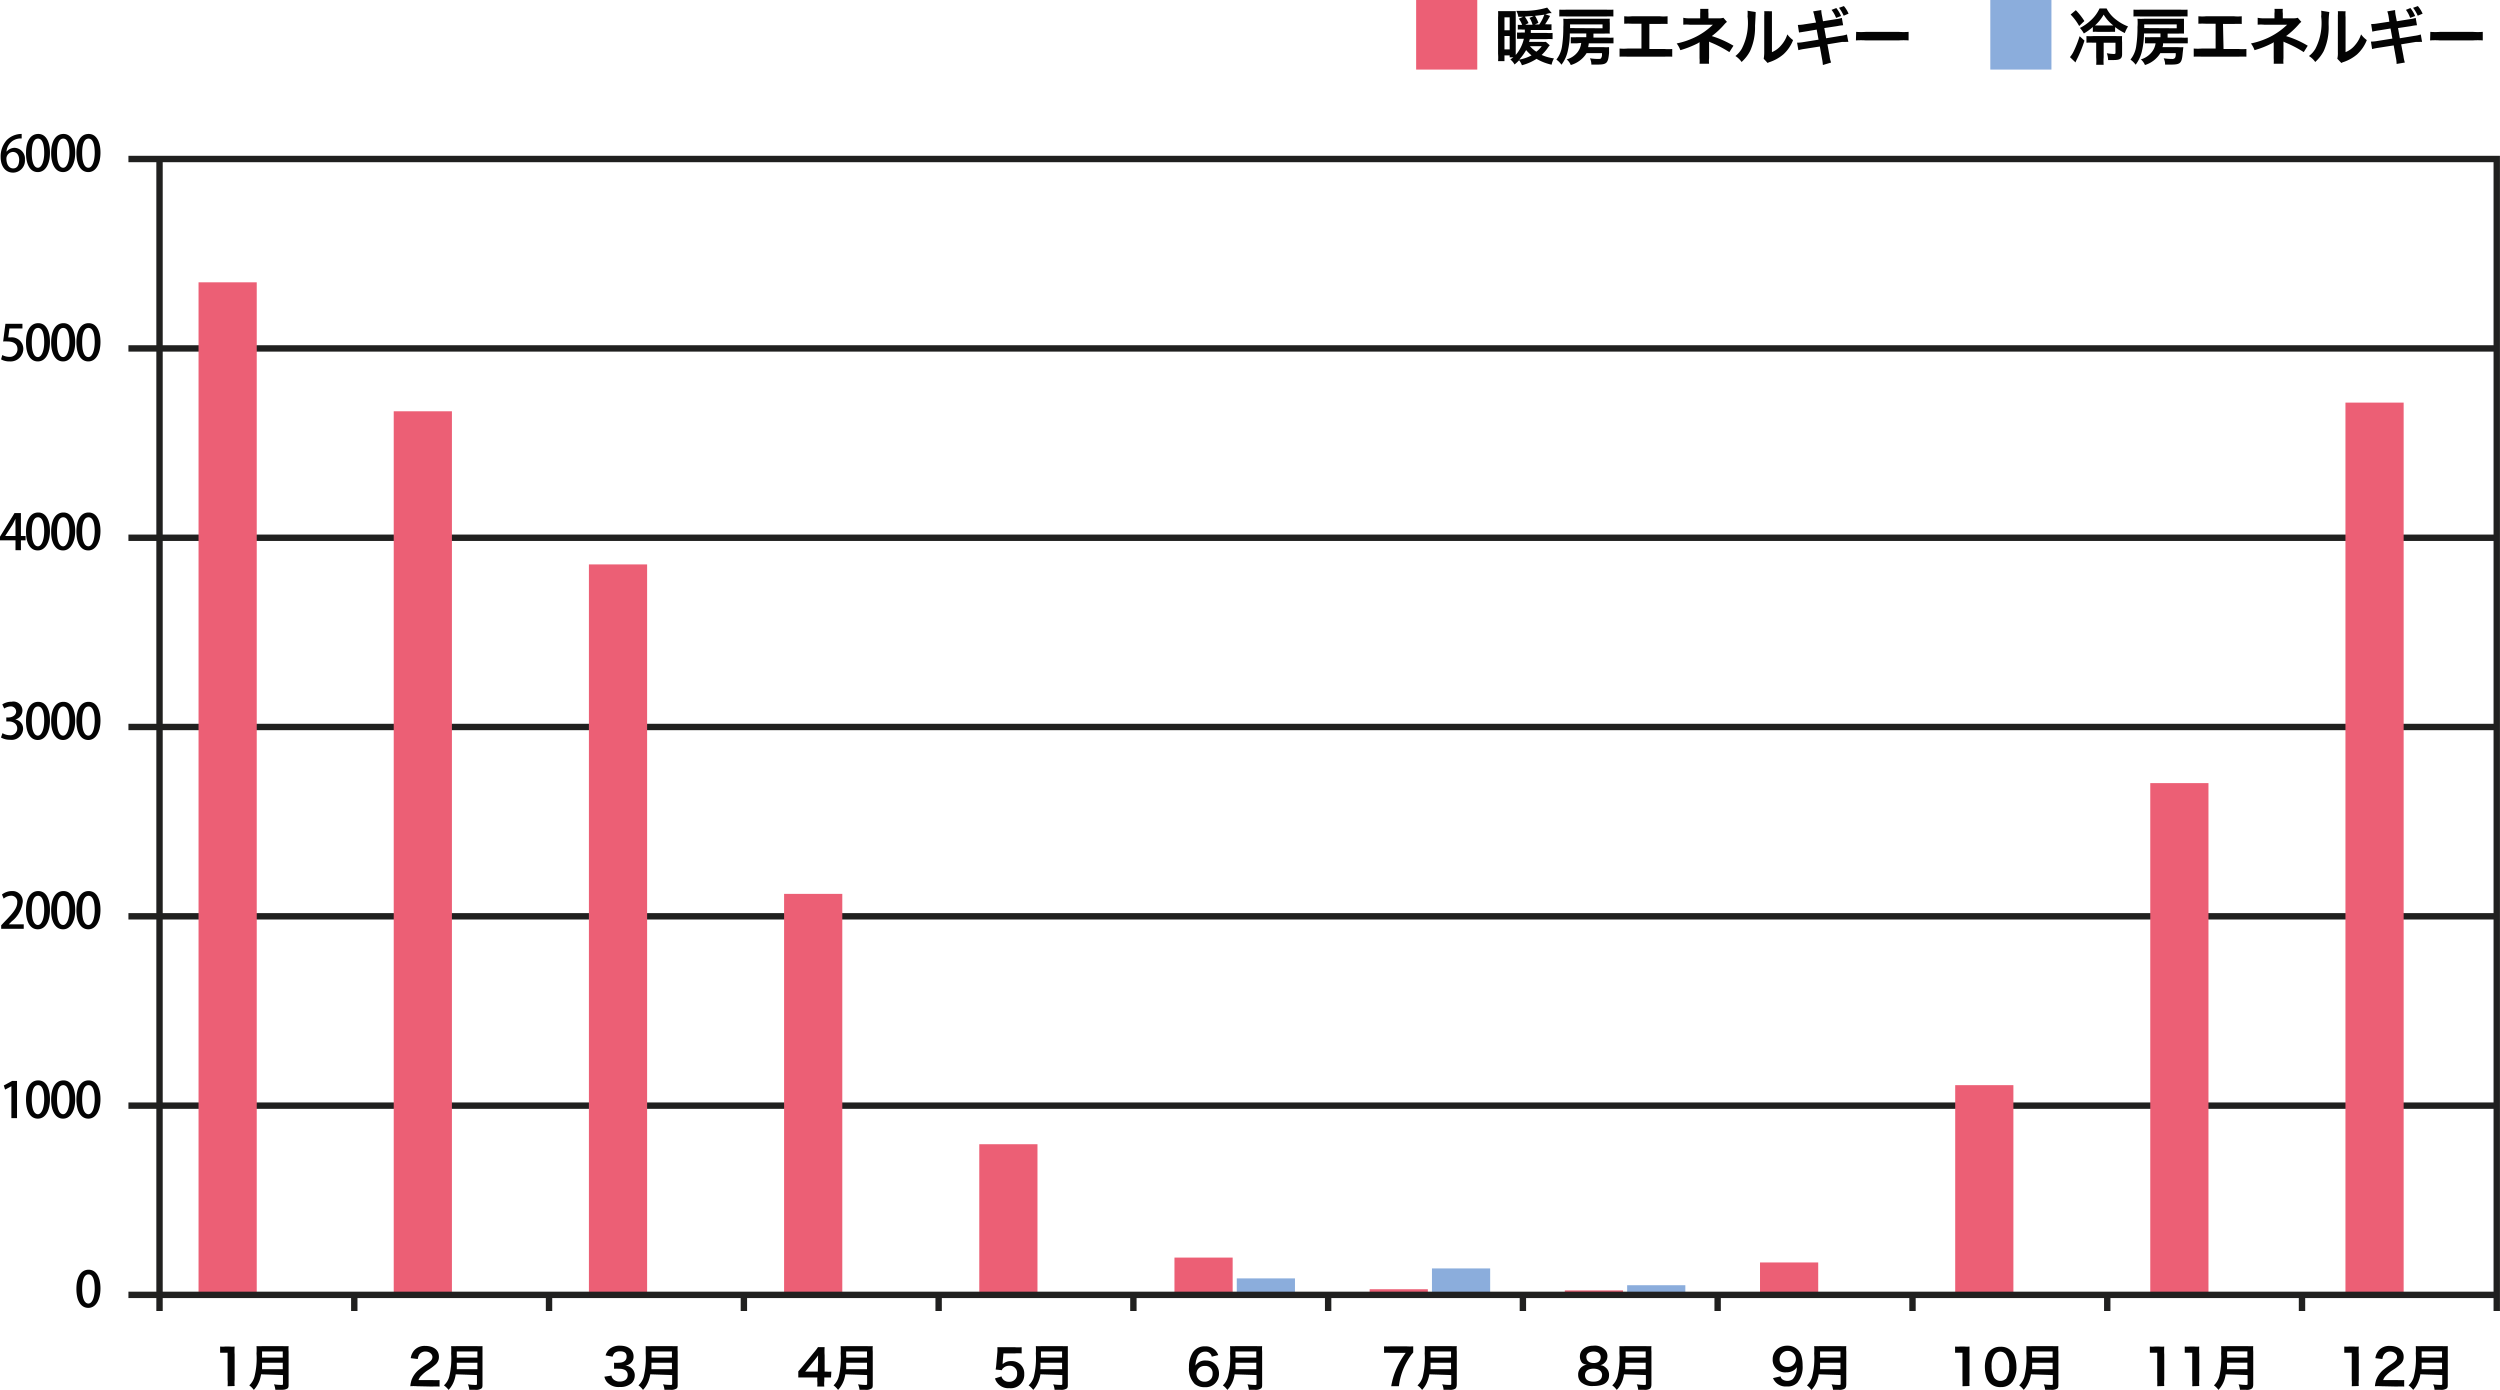 <svg xmlns="http://www.w3.org/2000/svg" viewBox="0 0 230.68 128.25"><defs><style>.cls-1{fill:#ec5f75}.cls-2{fill:#030303}.cls-3{fill:#8baddc}.cls-4{fill:none;stroke:#20201f;stroke-miterlimit:10;stroke-width:.59px}</style></defs><g id="Ebene_2" data-name="Ebene 2"><g id="下地"><path class="cls-1" d="M130.67 0h5.64v6.42h-5.64z"/><path class="cls-2" d="M143 4.18a1.6 1.6 0 0 0-.2.26 4.21 4.21 0 0 1-.55.63 4.15 4.15 0 0 0 1.14.32 1.81 1.81 0 0 0-.22.58 4.74 4.74 0 0 1-1.39-.54 4.62 4.62 0 0 1-1.35.59 1.51 1.51 0 0 0-.26-.46 4.24 4.24 0 0 1-.42.39 1.45 1.45 0 0 0-.39-.46l.28-.2h-.34v-.18h-.48v.53h-.59a4.25 4.25 0 0 0 0-.68V1.61a5 5 0 0 0 0-.58h1.63v4.04a3.45 3.45 0 0 0 .75-1.49h-.63V3a2.26 2.26 0 0 0 .42 0h.3v-.27h-.24a2.55 2.55 0 0 0-.41 0v-.44a2.41 2.41 0 0 0 .4 0 2.05 2.05 0 0 0-.31-.56l.4-.18h-.44a1.57 1.57 0 0 0-.19-.55h.41a7.6 7.6 0 0 0 2.44-.3l.42.51h-.11c-.18 0-.28.07-.49.1l.45.16c-.21.38-.33.58-.46.77h.15a2.85 2.85 0 0 0 .44 0v.53h-1.91v.27h1.44a3.85 3.85 0 0 0 .57 0v.57a4.1 4.1 0 0 0-.58 0h-1.52l-.07.25h1.13a2.31 2.31 0 0 0 .42 0zm-4.18-1.39h.48V1.6h-.48zm0 1.77h.48V3.32h-.48zm1.42.93a3.91 3.91 0 0 0 1.08-.38 3.32 3.32 0 0 1-.5-.49 4.88 4.88 0 0 1-.63.87zm1.27-4c-.29 0-.49 0-.81.05a3.27 3.27 0 0 1 .34.59l-.3.15h.67a2.24 2.24 0 0 0-.28-.63zm-.34 2.77a2.81 2.81 0 0 0 .59.51 2.2 2.2 0 0 0 .5-.51zm.86-2a3.76 3.76 0 0 0 .47-.91c-.29.05-.51.07-.86.11a3.29 3.29 0 0 1 .31.65l-.33.15zM145.48 4h-.54v-.57a3.49 3.49 0 0 0 .57 0h.86v-.34h-1.52a6.9 6.9 0 0 1-.17 1.53 3.24 3.24 0 0 1-.6 1.35 1.9 1.9 0 0 0-.47-.47 2.6 2.6 0 0 0 .52-1.23 11.09 11.09 0 0 0 .12-1.77 6.62 6.62 0 0 0 0-.77 4.74 4.74 0 0 0 .62 0h3.67a2.13 2.13 0 0 0 0 .4v.53a2.57 2.57 0 0 0 0 .44 4 4 0 0 0-.51 0h-1v.37h1.28a3.94 3.94 0 0 0 .57 0V4h-2.28a3.17 3.17 0 0 1-.06.35h1.43a3 3 0 0 0 .5 0v.55c-.09.94-.21 1.06-1.1 1.06h-.53a1.39 1.39 0 0 0-.13-.58 5.27 5.27 0 0 0 .76.06c.15 0 .24 0 .28-.1a.55.55 0 0 0 .07-.26V4.9h-1.42a2.53 2.53 0 0 1-1.46 1.1 1.39 1.39 0 0 0-.38-.52 1.92 1.92 0 0 0 1-.66 1.67 1.67 0 0 0 .34-.86zm3.39-2.48a6.32 6.32 0 0 0-.67 0h-3.65a5.94 5.94 0 0 0-.67 0V.89a6.16 6.16 0 0 0 .7 0h3.59a5.7 5.7 0 0 0 .7 0zm-1 1.09v-.36h-3v.13a1.16 1.16 0 0 1 0 .21zm4.32 1.91h1.37a4.47 4.47 0 0 0 .74 0v.71a6.9 6.9 0 0 0-.73 0h-3.4a7 7 0 0 0-.73 0v-.75a4.47 4.47 0 0 0 .74 0h1.28V2.19h-.87a6.79 6.79 0 0 0-.72 0V1.5a3.58 3.58 0 0 0 .74 0h2.52a3.63 3.63 0 0 0 .74 0v.71a6.9 6.9 0 0 0-.73 0h-.95zm4.63 1.36a2.71 2.71 0 0 0 0-.51V3.89l-.17.11a9.34 9.34 0 0 1-1.6.63 2.36 2.36 0 0 0-.34-.62 7.12 7.12 0 0 0 1.58-.52 6.26 6.26 0 0 0 1.76-1.21h-2.13a3.28 3.28 0 0 0-.6 0v-.64a2.57 2.57 0 0 0 .61.05h.95v-.46a3.32 3.32 0 0 0 0-.41h.76a2 2 0 0 0 0 .4v.47h1a1.25 1.25 0 0 0 .38-.05l.33.38a1.63 1.63 0 0 0-.25.24 7.24 7.24 0 0 1-1.15 1.07 9.09 9.09 0 0 1 2 .89l-.38.59a10.39 10.39 0 0 0-1.73-.9l-.14-.07v1.53a2.48 2.48 0 0 0 0 .51zM162 1.11c0 .16 0 .16-.06 1.27a5.29 5.29 0 0 1-.46 2.34 3.67 3.67 0 0 1-.78 1 2 2 0 0 0-.57-.55 2.4 2.4 0 0 0 .58-.66 5.19 5.19 0 0 0 .54-3 3.35 3.35 0 0 0 0-.52zm1.5-.07v3.77a2.18 2.18 0 0 0 .86-.64 2.68 2.68 0 0 0 .56-1 2.42 2.42 0 0 0 .53.53 3.4 3.4 0 0 1-.9 1.32 3.82 3.82 0 0 1-1.21.69 1.15 1.15 0 0 0-.24.1l-.36-.39a3.61 3.61 0 0 0 .05-.6V1.41a2.24 2.24 0 0 0 0-.38zm3.94.55a3.37 3.37 0 0 0-.14-.54l.75-.12a3.1 3.1 0 0 0 .07.53l.09.5 1.19-.19a2.75 2.75 0 0 0 .55-.12l.12.68a3.88 3.88 0 0 0-.55.08l-1.19.18.17.94 1.33-.22a3.1 3.1 0 0 0 .59-.13l.13.69a1.23 1.23 0 0 0-.27 0h-.31l-1.35.22.2 1.09a2.66 2.66 0 0 0 .14.59l-.76.23a4.23 4.23 0 0 0-.08-.59l-.2-1.12-1.4.22a4.46 4.46 0 0 0-.58.12l-.12-.69a3.58 3.58 0 0 0 .61-.06l1.37-.22-.17-.93-1 .17-.63.1-.11-.7a3.5 3.5 0 0 0 .62-.06l1.06-.16zm2-.85a3 3 0 0 1 .44.74l-.46.17a2.87 2.87 0 0 0-.42-.74zm.68.71a3.79 3.79 0 0 0-.43-.73l.45-.16a2.7 2.7 0 0 1 .43.7zm1.15 1.49a6.11 6.11 0 0 0 .92 0h3a6.11 6.11 0 0 0 .92 0v.79a6 6 0 0 0-.93 0h-3a6 6 0 0 0-.93 0z"/><path class="cls-3" d="M183.65 0h5.64v6.42h-5.64z"/><path class="cls-2" d="M192.34 3.75a11.84 11.84 0 0 1-.71 1.74 2.21 2.21 0 0 0-.12.27l-.51-.49a2.64 2.64 0 0 0 .35-.55 10 10 0 0 0 .54-1.38zm-.8-2.81a6.08 6.08 0 0 1 .79 1l-.48.46a5 5 0 0 0-.79-1.06zm3.62 2a3.18 3.18 0 0 0-.47 0h-1.11a3 3 0 0 0-.47 0v-.45a4.77 4.77 0 0 1-.83.6 2.73 2.73 0 0 0-.36-.51 4.36 4.36 0 0 0 1-.7 3.41 3.41 0 0 0 .81-1.1h.65a3 3 0 0 0 .91 1.06 4.15 4.15 0 0 0 1.07.6 2.87 2.87 0 0 0-.3.61 4.65 4.65 0 0 1-.89-.55zm-2 1a5.72 5.72 0 0 0-.64 0v-.61a5.25 5.25 0 0 0 .64 0h2.1a5.42 5.42 0 0 0 .55 0 4.55 4.55 0 0 0 0 .58V5c0 .41-.19.54-.77.54h-.52a2.07 2.07 0 0 0-.12-.63 4.42 4.42 0 0 0 .6.07c.17 0 .2 0 .2-.14v-.9h-1.09v1.34a4.23 4.23 0 0 0 0 .7h-.69a4.39 4.39 0 0 0 0-.7V3.94zm1.57-1.59h.27a3.63 3.63 0 0 1-.89-1 4.18 4.18 0 0 1-.8 1h1.46zM198.46 4h-.54v-.57a3.49 3.49 0 0 0 .57 0h.86v-.34h-1.52a6.9 6.9 0 0 1-.17 1.53 3.24 3.24 0 0 1-.6 1.35 2 2 0 0 0-.48-.47 2.51 2.51 0 0 0 .53-1.23 11.09 11.09 0 0 0 .12-1.77 4.43 4.43 0 0 0 0-.77 5 5 0 0 0 .63 0h3.66V3.1a3.86 3.86 0 0 0-.51 0h-1v.37h1.29a4 4 0 0 0 .57 0V4h-2.28c0 .15 0 .22-.06.35h1.43a3 3 0 0 0 .5 0l-.06.55c-.08.94-.21 1.06-1.09 1.06h-.53a1.39 1.39 0 0 0-.13-.58 5.17 5.17 0 0 0 .76.06.32.32 0 0 0 .28-.1.55.55 0 0 0 .07-.26V4.9h-1.42a2.53 2.53 0 0 1-1.42 1.1 1.39 1.39 0 0 0-.38-.52 2 2 0 0 0 1-.66 1.67 1.67 0 0 0 .36-.82zm3.39-2.48a6.45 6.45 0 0 0-.67 0h-3.65a5.94 5.94 0 0 0-.67 0V.89a6.09 6.09 0 0 0 .69 0h3.6a5.7 5.7 0 0 0 .7 0zm-1 1.09v-.36h-3v.13a1.16 1.16 0 0 1 0 .21zm4.32 1.91h1.37a4.47 4.47 0 0 0 .74 0v.71a7 7 0 0 0-.73 0h-3.4a6.9 6.9 0 0 0-.73 0v-.75a4.47 4.47 0 0 0 .74 0h1.28V2.19h-.87a6.79 6.79 0 0 0-.72 0V1.5a3.52 3.52 0 0 0 .73 0h2.53a3.63 3.63 0 0 0 .74 0v.71a7 7 0 0 0-.73 0h-1zm4.63 1.36a4 4 0 0 0 0-.51V3.89a.83.83 0 0 1-.17.11 8.72 8.72 0 0 1-1.6.63 2.32 2.32 0 0 0-.33-.62 7.3 7.3 0 0 0 1.58-.52 6.41 6.41 0 0 0 1.76-1.21h-2.12a3.28 3.28 0 0 0-.6 0v-.64a2.53 2.53 0 0 0 .6.05h.95v-.46a1.51 1.51 0 0 0 0-.41h.77a1.47 1.47 0 0 0 0 .4v.47h1a1.3 1.3 0 0 0 .38-.05l.33.38a1.27 1.27 0 0 0-.25.24 7.37 7.37 0 0 1-1.16 1.07 8.69 8.69 0 0 1 2 .89l-.37.59a10.39 10.39 0 0 0-1.73-.9l-.14-.07v1.53a2.48 2.48 0 0 0 0 .51zm5.13-4.77a8.27 8.27 0 0 0-.06 1.27 5.29 5.29 0 0 1-.46 2.34 3.67 3.67 0 0 1-.78 1 1.88 1.88 0 0 0-.58-.55 2.28 2.28 0 0 0 .59-.66 5.19 5.19 0 0 0 .54-3 2.24 2.24 0 0 0 0-.52zm1.5-.07a3.51 3.51 0 0 0 0 .54v3.23a2.15 2.15 0 0 0 .87-.64 2.82 2.82 0 0 0 .56-1 2.42 2.42 0 0 0 .53.53 3.51 3.51 0 0 1-.9 1.32 3.82 3.82 0 0 1-1.21.69 1.15 1.15 0 0 0-.24.1l-.37-.39a2.24 2.24 0 0 0 .05-.6V1.41a2.24 2.24 0 0 0 0-.38zm3.98.55a2.66 2.66 0 0 0-.13-.54l.72-.12a3 3 0 0 0 .06.53l.1.5 1.19-.19a2.75 2.75 0 0 0 .55-.12l.12.68a3.53 3.53 0 0 0-.55.08l-1.2.18.17.94 1.34-.22a3.1 3.1 0 0 0 .59-.13l.12.69a1.14 1.14 0 0 0-.26 0h-.32l-1.35.22.21 1.09a3.7 3.7 0 0 0 .13.59l-.76.13a3 3 0 0 0-.07-.59l-.2-1.12-1.41.22a5.3 5.3 0 0 0-.58.12l-.11-.69a3.47 3.47 0 0 0 .6-.06l1.38-.22-.17-.93-1.05.17a6 6 0 0 0-.63.12l-.11-.7a3.59 3.59 0 0 0 .62-.06l1.06-.16zm2-.85a3 3 0 0 1 .44.74l-.46.17a2.87 2.87 0 0 0-.39-.74zm.68.71a3.79 3.79 0 0 0-.43-.73l.44-.16a2.74 2.74 0 0 1 .44.7zm1.16 1.49a6.11 6.11 0 0 0 .92 0h3a6.11 6.11 0 0 0 .92 0v.79a6 6 0 0 0-.93 0h-3a6 6 0 0 0-.93 0z"/><path class="cls-4" d="M11.85 102.02h218.53M11.85 84.55h218.53M11.85 67.08h218.53M11.85 49.62h218.53M11.85 32.15h218.53"/><path class="cls-2" d="M2.07 29.88v.43H.87l-.11.82h.23a1.06 1.06 0 0 1 1.16 1.07A1.17 1.17 0 0 1 .9 33.35a1.59 1.59 0 0 1-.8-.19l.11-.4a1.42 1.42 0 0 0 .67.17.7.7 0 0 0 .73-.71c0-.44-.3-.71-.91-.71a2.43 2.43 0 0 0-.41 0l.21-1.63zm.33 1.72c0-1.12.42-1.78 1.13-1.78s1.08.7 1.08 1.74-.41 1.79-1.12 1.79-1.09-.7-1.09-1.75zm1.68 0c0-.82-.17-1.34-.57-1.34s-.58.48-.58 1.34.21 1.35.57 1.35.58-.66.58-1.37zm.64 0c0-1.12.43-1.78 1.14-1.78s1.08.7 1.08 1.74-.42 1.79-1.12 1.79-1.1-.7-1.1-1.75zm1.69 0c0-.82-.17-1.34-.57-1.34s-.58.48-.58 1.34.21 1.35.57 1.35.58-.66.58-1.37zm.64 0c0-1.12.42-1.78 1.13-1.78s1.09.7 1.09 1.74-.42 1.79-1.12 1.79-1.1-.7-1.1-1.75zm1.69 0c0-.82-.17-1.34-.57-1.34s-.59.48-.59 1.34.21 1.35.58 1.35.58-.66.58-1.37zM.6 14a1 1 0 0 1 .75-.36 1 1 0 0 1 .95 1.09 1.11 1.11 0 0 1-1.08 1.2c-.73 0-1.16-.59-1.16-1.44a2.27 2.27 0 0 1 .55-1.55A1.93 1.93 0 0 1 2 12.36v.42A1.3 1.3 0 0 0 .6 14zm1.17.76c0-.44-.22-.74-.58-.74a.63.63 0 0 0-.6.6c0 .53.23.92.63.92s.55-.38.55-.83zm.63-.63c0-1.12.42-1.77 1.13-1.77s1.08.7 1.08 1.73-.41 1.79-1.12 1.79-1.09-.7-1.09-1.75zm1.68 0c0-.81-.17-1.34-.57-1.34s-.58.49-.58 1.34.21 1.35.57 1.35.58-.66.58-1.37zm.64 0c0-1.12.43-1.77 1.14-1.77s1.08.7 1.08 1.73-.42 1.79-1.12 1.79-1.1-.7-1.1-1.75zm1.69 0c0-.81-.17-1.34-.57-1.34s-.58.49-.58 1.34.21 1.35.57 1.35.58-.66.58-1.37zm.64 0c0-1.12.42-1.77 1.13-1.77s1.09.7 1.09 1.73-.42 1.79-1.12 1.79-1.1-.7-1.1-1.75zm1.69 0c0-.81-.17-1.34-.57-1.34s-.59.49-.59 1.34.21 1.35.58 1.35.58-.66.58-1.37z"/><path class="cls-1" d="M18.32 26.05h5.37v93.27h-5.37zm18.01 11.9h5.37v81.38h-5.37zm18.01 14.13h5.37v67.25h-5.37zm18.01 30.4h5.37v36.84h-5.37zm18.01 23.1h5.37v13.75h-5.37zm18.01 10.46h5.37v3.28h-5.37zm18.01 2.92h5.37v.37h-5.37zm18.01.11h5.37v.26h-5.37zm18.01-2.58h5.37v2.84h-5.37zm18.01-16.36h5.37v19.2h-5.37zm18-27.87h5.37v47.06h-5.37zm18.01-35.11h5.37v82.18h-5.37z"/><path class="cls-3" d="M114.12 117.96h5.37v1.37h-5.37zm18.01-.92h5.37v2.28h-5.37zm18.01 1.55h5.37v.73h-5.37z"/><path class="cls-4" d="M14.72 14.67v106.3m215.66 0V14.67H11.85m20.84 104.81v1.49m17.97-1.49v1.49m17.98-1.49v1.49m17.97-1.49v1.49m17.97-1.49v1.49m17.97-1.49v1.49m17.97-1.49v1.49m17.97-1.49v1.49m17.98-1.49v1.49m17.97-1.49v1.49m17.97-1.49v1.49m-200.56-1.49h218.53"/><path class="cls-2" d="M21 127.91a3.34 3.34 0 0 0 0-.59v-2.5h-.69v-.57a3 3 0 0 0 .46 0h.41a3.18 3.18 0 0 0 .47 0 6.28 6.28 0 0 0 0 .75v2.3a3.42 3.42 0 0 0 0 .59zm3.09-1.1a3.91 3.91 0 0 1-.13.54 2.61 2.61 0 0 1-.54.9 1.86 1.86 0 0 0-.42-.42 1.69 1.69 0 0 0 .48-.8 6.94 6.94 0 0 0 .19-2.14 5.54 5.54 0 0 0 0-.68 4.36 4.36 0 0 0 .54 0h1.89a4 4 0 0 0 .53 0 3.2 3.2 0 0 0 0 .51v3c0 .23 0 .36-.17.43s-.22.09-.53.09h-.52a2 2 0 0 0-.13-.51 4.14 4.14 0 0 0 .66.06c.14 0 .17 0 .17-.12v-.79zm2-.47v-.6h-1.91v.6zm0-1.07v-.57h-1.91v.57zm12.36 2.64a3.62 3.62 0 0 0-.59 0 2.53 2.53 0 0 1 .12-.59 2.29 2.29 0 0 1 .62-.89 7.78 7.78 0 0 1 .75-.55c.42-.28.55-.43.55-.67s-.24-.5-.63-.5a.68.68 0 0 0-.58.27 1.08 1.08 0 0 0-.14.42l-.65-.08a1.38 1.38 0 0 1 .32-.72 1.28 1.28 0 0 1 1-.41c.79 0 1.28.38 1.28 1a.92.92 0 0 1-.32.72 5.14 5.14 0 0 1-.76.56 3.29 3.29 0 0 0-.54.46 1 1 0 0 0-.26.41h1.27a5.31 5.31 0 0 0 .67 0v.6a6.87 6.87 0 0 0-.69 0zm3.6-1.1a2.86 2.86 0 0 1-.13.54 2.43 2.43 0 0 1-.53.9 1.9 1.9 0 0 0-.43-.42 1.63 1.63 0 0 0 .49-.8 7.05 7.05 0 0 0 .18-2.14 6.06 6.06 0 0 0 0-.68 4.27 4.27 0 0 0 .53 0H44a3.72 3.72 0 0 0 .52 0v3.51c0 .23 0 .36-.16.43a.9.9 0 0 1-.53.09h-.53a1.42 1.42 0 0 0-.13-.51 4.16 4.16 0 0 0 .67.06c.14 0 .17 0 .17-.12v-.79zm2-.47v-.6h-1.9v.6zm0-1.07v-.57h-1.9v.57zm12.37 1.66a.6.6 0 0 0 .21.37.87.87 0 0 0 .55.18c.45 0 .74-.23.74-.59a.53.53 0 0 0-.25-.48 1.13 1.13 0 0 0-.53-.11 3.47 3.47 0 0 0-.48 0v-.56a2.82 2.82 0 0 0 .44 0c.45 0 .72-.21.72-.56s-.21-.49-.6-.49a.78.78 0 0 0-.5.14.76.76 0 0 0-.19.35l-.65-.11a1.18 1.18 0 0 1 .44-.65 1.44 1.44 0 0 1 .89-.25c.76 0 1.25.38 1.25 1a.8.8 0 0 1-.32.66 1 1 0 0 1-.44.18.93.93 0 0 1 .65.31.86.86 0 0 1 .22.62 1 1 0 0 1-.27.67 1.57 1.57 0 0 1-1.12.37 1.42 1.42 0 0 1-1.16-.44 1.15 1.15 0 0 1-.25-.51zm3.58-.12a3.91 3.91 0 0 1-.13.54 2.46 2.46 0 0 1-.54.9 1.68 1.68 0 0 0-.42-.42 1.71 1.71 0 0 0 .49-.8 7.41 7.41 0 0 0 .18-2.14v-.68a4.19 4.19 0 0 0 .53 0H62a3.87 3.87 0 0 0 .53 0 3.2 3.2 0 0 0 0 .51v3c0 .23 0 .36-.16.43a.9.9 0 0 1-.53.09h-.53a1.66 1.66 0 0 0-.13-.51 4.16 4.16 0 0 0 .67.06c.13 0 .17 0 .17-.12v-.79zm2-.47v-.6h-1.89v.6zm0-1.07v-.57h-1.88v.57zm14.68 1.83h-.62v.33a2.45 2.45 0 0 0 0 .51h-.65a2.62 2.62 0 0 0 0-.52v-.32h-1.75v-.56l.36-.42 1.08-1.32a4.42 4.42 0 0 0 .38-.5h.61a6 6 0 0 0 0 .77v1.49h.16a2.32 2.32 0 0 0 .46 0zm-1.19-1.48a4.68 4.68 0 0 1 0-.55c-.1.13-.15.21-.31.41l-.88 1.08h1.16zm2.51 1.19a3.91 3.91 0 0 1-.13.54 2.61 2.61 0 0 1-.54.9 1.86 1.86 0 0 0-.42-.42 1.69 1.69 0 0 0 .48-.8 7.05 7.05 0 0 0 .18-2.14 6.06 6.06 0 0 0 0-.68 4.27 4.27 0 0 0 .53 0H80a4 4 0 0 0 .53 0 3.2 3.2 0 0 0 0 .51v3c0 .23 0 .36-.17.43a.9.9 0 0 1-.53.09h-.52a1.67 1.67 0 0 0-.14-.51 4.36 4.36 0 0 0 .67.06c.14 0 .17 0 .17-.12v-.79zm2-.47v-.6h-1.92v.6zm0-1.07v-.57h-1.92v.57zM92.41 127a.63.63 0 0 0 .14.27.71.71 0 0 0 .56.23.7.7 0 0 0 .74-.75.67.67 0 0 0-.71-.73.78.78 0 0 0-.56.21.43.43 0 0 0-.14.2l-.57-.06a4.35 4.35 0 0 0 .06-.47l.1-1.13a4 4 0 0 0 0-.46h1.6a3.84 3.84 0 0 0 .64 0v.57a4 4 0 0 0-.63 0h-1.05l-.07.8a1.52 1.52 0 0 0 0 .19 1.12 1.12 0 0 1 .78-.28 1.15 1.15 0 0 1 .88.34 1.12 1.12 0 0 1 .33.86 1.24 1.24 0 0 1-1.37 1.3 1.28 1.28 0 0 1-1.33-.9zm3.59-.19a2.86 2.86 0 0 1-.13.54 2.58 2.58 0 0 1-.53.9 1.9 1.9 0 0 0-.43-.42 1.71 1.71 0 0 0 .49-.8 7.41 7.41 0 0 0 .18-2.14 6.06 6.06 0 0 0 0-.68 4.27 4.27 0 0 0 .53 0h1.9a3.72 3.72 0 0 0 .52 0v3.51c0 .23 0 .36-.16.43a.9.9 0 0 1-.53.09h-.53a1.66 1.66 0 0 0-.13-.51 4.16 4.16 0 0 0 .67.06c.14 0 .17 0 .17-.12v-.79zm2-.47v-.6h-2a5.86 5.86 0 0 1 0 .6zm0-1.07v-.57h-1.95v.57zm13.81-.09a.56.56 0 0 0-.6-.46.76.76 0 0 0-.72.47 2.06 2.06 0 0 0-.18.81 1.05 1.05 0 0 1 1-.46 1.17 1.17 0 0 1 1 .55 1.27 1.27 0 0 1 .17.68 1.23 1.23 0 0 1-1.32 1.23 1.41 1.41 0 0 1-.92-.3 2 2 0 0 1-.53-1.53 2.47 2.47 0 0 1 .37-1.4 1.28 1.28 0 0 1 1.11-.54 1.24 1.24 0 0 1 .93.34 1.27 1.27 0 0 1 .29.47zm-1.41 1.59a.72.72 0 0 0 .76.72.73.73 0 0 0 .63-.32.79.79 0 0 0 .1-.42.65.65 0 0 0-.72-.71.73.73 0 0 0-.77.73zm3.52.04a3.91 3.91 0 0 1-.13.54 2.61 2.61 0 0 1-.54.9 1.68 1.68 0 0 0-.42-.42 1.69 1.69 0 0 0 .48-.8 6.94 6.94 0 0 0 .19-2.14 5.54 5.54 0 0 0 0-.68 4.36 4.36 0 0 0 .54 0h1.89a4 4 0 0 0 .53 0 3.2 3.2 0 0 0 0 .51v3c0 .23 0 .36-.17.43a.86.86 0 0 1-.52.09h-.53a2 2 0 0 0-.13-.51 4.16 4.16 0 0 0 .67.06c.13 0 .16 0 .16-.12v-.79zm2-.47v-.6H114v.6zm0-1.07v-.57H114v.57zm14.48-.47a3.68 3.68 0 0 0-.47.65 6 6 0 0 0-.85 2.46h-.71a6.63 6.63 0 0 1 .55-1.76 7.36 7.36 0 0 1 .79-1.32h-1.4a5 5 0 0 0-.6 0v-.6a5.72 5.72 0 0 0 .62 0h1.45a4.74 4.74 0 0 0 .62 0zm1.49 2.01a3.78 3.78 0 0 1-.14.54 2.43 2.43 0 0 1-.53.9 1.72 1.72 0 0 0-.43-.42 1.63 1.63 0 0 0 .49-.8 7.05 7.05 0 0 0 .18-2.14 6.06 6.06 0 0 0 0-.68 4.27 4.27 0 0 0 .53 0h1.9a4 4 0 0 0 .53 0 2.89 2.89 0 0 0 0 .51v3c0 .23-.05.36-.16.43a.9.9 0 0 1-.53.09h-.53a1.42 1.42 0 0 0-.13-.51 4.16 4.16 0 0 0 .67.06c.14 0 .17 0 .17-.12v-.79zm2-.47v-.6H132v.6zm0-1.07v-.57H132v.57zm12.11.5a.89.89 0 0 1-.22-.6c0-.58.49-1 1.26-1a1.26 1.26 0 0 1 1.15.49.88.88 0 0 1 .13.46.85.85 0 0 1-.66.85.78.78 0 0 1 .49.21.84.84 0 0 1 .32.71c0 .68-.51 1-1.44 1a1.56 1.56 0 0 1-1.15-.36.94.94 0 0 1-.26-.68.87.87 0 0 1 .37-.75.9.9 0 0 1 .45-.18.88.88 0 0 1-.44-.15zm1.83 1.13c0-.38-.3-.61-.79-.61s-.79.23-.79.61.29.59.78.59.79-.21.79-.59zm-1.45-1.67c0 .33.26.54.67.54s.65-.2.65-.53-.25-.53-.66-.53-.67.2-.67.52zm3.47 1.58a3.91 3.91 0 0 1-.13.54 2.46 2.46 0 0 1-.54.9 1.68 1.68 0 0 0-.42-.42 1.71 1.71 0 0 0 .49-.8 7.41 7.41 0 0 0 .18-2.14v-.68a4.19 4.19 0 0 0 .53 0h1.89a3.87 3.87 0 0 0 .53 0 3.2 3.2 0 0 0 0 .51v3c0 .23-.05.36-.16.43a.9.9 0 0 1-.53.09h-.53a1.66 1.66 0 0 0-.13-.51 4.16 4.16 0 0 0 .67.06c.13 0 .17 0 .17-.12v-.79zm2-.47v-.6h-1.89v.6zm0-1.07v-.57H150v.57zm12.44 1.73a.63.63 0 0 0 .14.25.83.83 0 0 0 1 0 1.53 1.53 0 0 0 .36-1.09.87.87 0 0 1-.24.26 1.27 1.27 0 0 1-.74.21 1.14 1.14 0 0 1-1.24-1.19 1.21 1.21 0 0 1 .58-1.07 1.51 1.51 0 0 1 .8-.2 1.29 1.29 0 0 1 1.25.89 3.13 3.13 0 0 1 .13.94 2.29 2.29 0 0 1-.48 1.58 1.27 1.27 0 0 1-1 .35 1.24 1.24 0 0 1-1.25-.77zm1.42-1.6a.75.75 0 0 0-1.5 0 .68.68 0 0 0 .72.73.74.74 0 0 0 .78-.69zm2.11 1.41a3.91 3.91 0 0 1-.13.54 2.61 2.61 0 0 1-.54.9 1.86 1.86 0 0 0-.42-.42 1.69 1.69 0 0 0 .48-.8 6.94 6.94 0 0 0 .19-2.14 5.54 5.54 0 0 0 0-.68 4.27 4.27 0 0 0 .53 0h1.9a4 4 0 0 0 .53 0 3.2 3.2 0 0 0 0 .51v3c0 .23-.05.36-.17.43a.9.9 0 0 1-.53.09h-.52a1.67 1.67 0 0 0-.14-.51 4.36 4.36 0 0 0 .67.06c.14 0 .17 0 .17-.12v-.79zm2-.47v-.6h-1.88v.6zm0-1.07v-.57h-1.88v.57zm11.26 2.64a4.91 4.91 0 0 0 0-.59v-2.5h-.68v-.57a2.9 2.9 0 0 0 .45 0h.42a3 3 0 0 0 .46 0v3.05a5 5 0 0 0 0 .59zm2.54-.29a1.46 1.46 0 0 1-.3-.46 3.26 3.26 0 0 1-.17-1 2.8 2.8 0 0 1 .27-1.26 1.3 1.3 0 0 1 1.16-.63 1.32 1.32 0 0 1 1 .37 1.3 1.3 0 0 1 .3.46 3 3 0 0 1 .18 1 2.36 2.36 0 0 1-.34 1.35 1.29 1.29 0 0 1-1.1.54 1.32 1.32 0 0 1-1-.37zm1.45-.35a1.74 1.74 0 0 0 .32-1.17 1.71 1.71 0 0 0-.32-1.16.68.68 0 0 0-1 0 1.68 1.68 0 0 0-.3 1.1 2.09 2.09 0 0 0 .23 1.08.72.72 0 0 0 1.07.11zm2.33-.46a3.91 3.91 0 0 1-.13.54 2.46 2.46 0 0 1-.54.9 1.68 1.68 0 0 0-.42-.42 1.79 1.79 0 0 0 .49-.8 7.41 7.41 0 0 0 .18-2.14v-.68a4.19 4.19 0 0 0 .53 0h1.89a3.87 3.87 0 0 0 .53 0 3.2 3.2 0 0 0 0 .51v3c0 .23 0 .36-.16.43a.9.9 0 0 1-.53.09h-.53a1.66 1.66 0 0 0-.13-.51 4.16 4.16 0 0 0 .67.06c.13 0 .17 0 .17-.12v-.79zm2-.47v-.6h-1.89v.6zm0-1.07v-.57h-1.9v.57zm9.65 2.64a4.91 4.91 0 0 0 0-.59v-2.5h-.68v-.57a2.9 2.9 0 0 0 .45 0h.42a3 3 0 0 0 .46 0 6.27 6.27 0 0 0 0 .75v2.3a3.51 3.51 0 0 0 0 .59zm3.23 0a3.34 3.34 0 0 0 0-.59v-2.5h-.69v-.57a3 3 0 0 0 .46 0h.42a3 3 0 0 0 .46 0 6.28 6.28 0 0 0 0 .75v2.3a3.42 3.42 0 0 0 0 .59zm3.09-1.1a3.91 3.91 0 0 1-.13.54 2.61 2.61 0 0 1-.54.9 1.68 1.68 0 0 0-.42-.42 1.79 1.79 0 0 0 .49-.8 7.41 7.41 0 0 0 .18-2.14 5.54 5.54 0 0 0 0-.68 4.36 4.36 0 0 0 .54 0h1.89a3.87 3.87 0 0 0 .53 0 3.2 3.2 0 0 0 0 .51v3c0 .23-.05.36-.17.43a.86.86 0 0 1-.52.09h-.53a2 2 0 0 0-.13-.51 4.16 4.16 0 0 0 .67.06c.13 0 .16 0 .16-.12v-.79zm2-.47v-.6h-1.88v.6zm0-1.07v-.57h-1.87v.57zm9.63 2.64a3.34 3.34 0 0 0 0-.59v-2.5h-.69v-.57a2.9 2.9 0 0 0 .45 0h.42a3.18 3.18 0 0 0 .47 0 6.28 6.28 0 0 0 0 .75v2.3a3.42 3.42 0 0 0 0 .59zm2.73 0a3.62 3.62 0 0 0-.59 0 2.53 2.53 0 0 1 .12-.59 2.29 2.29 0 0 1 .62-.89 7.78 7.78 0 0 1 .75-.55c.42-.28.55-.43.55-.67s-.24-.5-.63-.5a.65.65 0 0 0-.57.27.93.93 0 0 0-.15.42l-.65-.08a1.38 1.38 0 0 1 .32-.72 1.28 1.28 0 0 1 1-.41c.79 0 1.29.38 1.29 1a.89.89 0 0 1-.33.72 4.54 4.54 0 0 1-.76.56 3.29 3.29 0 0 0-.54.46 1 1 0 0 0-.26.41h1.27a5.18 5.18 0 0 0 .67 0v.6a6.87 6.87 0 0 0-.69 0zm3.6-1.1a2.86 2.86 0 0 1-.13.54 2.43 2.43 0 0 1-.53.9 1.9 1.9 0 0 0-.43-.42 1.63 1.63 0 0 0 .49-.8 7.05 7.05 0 0 0 .18-2.14 6.06 6.06 0 0 0 0-.68 4.27 4.27 0 0 0 .53 0h1.9a3.72 3.72 0 0 0 .52 0v3.51c0 .23 0 .36-.16.43a.9.9 0 0 1-.53.09h-.53a1.42 1.42 0 0 0-.13-.51 4.16 4.16 0 0 0 .67.06c.14 0 .17 0 .17-.12v-.79zm2-.47v-.6h-1.88v.6zm0-1.07v-.57h-1.88v.57zM7.05 118.93c0-1.12.43-1.77 1.13-1.77s1.09.7 1.09 1.73-.42 1.79-1.12 1.79-1.1-.68-1.1-1.75zm1.69 0c0-.81-.17-1.34-.57-1.34s-.59.49-.59 1.34.21 1.35.58 1.35.58-.66.58-1.37zm-7.69-15.76v-2.94l-.58.31-.12-.38.77-.42h.45v3.43zm1.35-1.71c0-1.12.42-1.77 1.13-1.77s1.08.7 1.08 1.74-.41 1.79-1.12 1.79-1.09-.71-1.09-1.76zm1.68 0c0-.81-.17-1.33-.57-1.33s-.58.48-.58 1.33.21 1.35.57 1.35.58-.66.58-1.37zm.64 0c0-1.12.43-1.77 1.14-1.77s1.08.7 1.08 1.74-.42 1.79-1.12 1.79-1.1-.71-1.1-1.76zm1.69 0c0-.81-.17-1.33-.57-1.33s-.58.48-.58 1.33.21 1.35.57 1.35.58-.66.58-1.37zm.64 0c0-1.12.42-1.77 1.13-1.77s1.09.7 1.09 1.74-.42 1.79-1.12 1.79-1.1-.71-1.1-1.76zm1.69 0c0-.81-.17-1.33-.57-1.33s-.59.48-.59 1.33.21 1.35.58 1.35.58-.66.58-1.37zM2.19 85.7H.11v-.32L.47 85c.72-.74 1.12-1.21 1.12-1.73a.55.55 0 0 0-.59-.62 1.1 1.1 0 0 0-.66.27l-.16-.38a1.49 1.49 0 0 1 .92-.32.94.94 0 0 1 1 1 2.68 2.68 0 0 1-1 1.78l-.29.29h1.38zM2.4 84c0-1.12.42-1.78 1.13-1.78s1.08.7 1.08 1.74-.41 1.79-1.12 1.79S2.4 85.05 2.4 84zm1.68 0c0-.82-.17-1.34-.57-1.34s-.58.48-.58 1.34.21 1.35.57 1.35.58-.66.58-1.35zm.64 0c0-1.12.43-1.78 1.14-1.78s1.08.7 1.08 1.74-.42 1.79-1.12 1.79-1.1-.7-1.1-1.75zm1.69 0c0-.82-.17-1.34-.57-1.34s-.58.48-.58 1.34.21 1.35.57 1.35.58-.66.58-1.35zm.64 0c0-1.12.42-1.78 1.13-1.78s1.09.7 1.09 1.74-.42 1.79-1.12 1.79-1.1-.7-1.1-1.75zm1.69 0c0-.82-.17-1.34-.57-1.34s-.59.48-.59 1.34.21 1.35.58 1.35.58-.66.58-1.35zM1.41 66.39a.85.85 0 0 1 .72.87 1.05 1.05 0 0 1-1.2 1 1.61 1.61 0 0 1-.84-.21l.14-.4a1.34 1.34 0 0 0 .67.19.62.62 0 0 0 .69-.62c0-.44-.37-.65-.78-.65H.58v-.37H.8c.3 0 .69-.18.69-.56a.48.48 0 0 0-.49-.46 1.16 1.16 0 0 0-.61.2L.21 65a1.51 1.51 0 0 1 .86-.25.83.83 0 0 1 1 .82.85.85 0 0 1-.61.8zm.99.14c0-1.12.42-1.77 1.13-1.77s1.08.7 1.08 1.73-.41 1.79-1.12 1.79-1.09-.7-1.09-1.75zm1.68 0c0-.81-.17-1.34-.57-1.34s-.58.49-.58 1.34.21 1.35.57 1.35.58-.66.58-1.37zm.64 0c0-1.12.43-1.77 1.14-1.77s1.08.7 1.08 1.73-.42 1.79-1.12 1.79-1.1-.7-1.1-1.75zm1.69 0c0-.81-.17-1.34-.57-1.34s-.58.49-.58 1.34.21 1.35.57 1.35.58-.66.58-1.37zm.64 0c0-1.12.42-1.77 1.13-1.77s1.09.7 1.09 1.73-.42 1.79-1.12 1.79-1.1-.7-1.1-1.75zm1.69 0c0-.81-.17-1.34-.57-1.34s-.59.49-.59 1.34.21 1.35.58 1.35.58-.66.58-1.37zM1.93 50.77h-.5v-.91H0v-.34l1.34-2.18h.59v2.12h.43v.4h-.43zM.5 49.46h.93v-1a5.83 5.83 0 0 1 0-.59c-.11.22-.19.39-.29.57l-.65 1zm1.9-.4c0-1.12.42-1.77 1.13-1.77S4.61 48 4.61 49s-.41 1.79-1.12 1.79-1.09-.68-1.09-1.73zm1.68 0c0-.81-.17-1.33-.57-1.33s-.58.48-.58 1.33.21 1.35.57 1.35.58-.66.58-1.41zm.64 0c0-1.12.43-1.77 1.14-1.77S6.94 48 6.94 49s-.42 1.79-1.12 1.79-1.1-.68-1.1-1.73zm1.69 0c0-.81-.17-1.33-.57-1.33s-.58.48-.58 1.33.21 1.35.57 1.35.58-.66.58-1.41zm.64 0c0-1.12.42-1.77 1.13-1.77S9.27 48 9.27 49s-.42 1.79-1.12 1.79-1.1-.68-1.1-1.73zm1.69 0c0-.81-.17-1.33-.57-1.33s-.59.48-.59 1.33.21 1.35.58 1.35.58-.66.58-1.41z"/></g></g></svg>